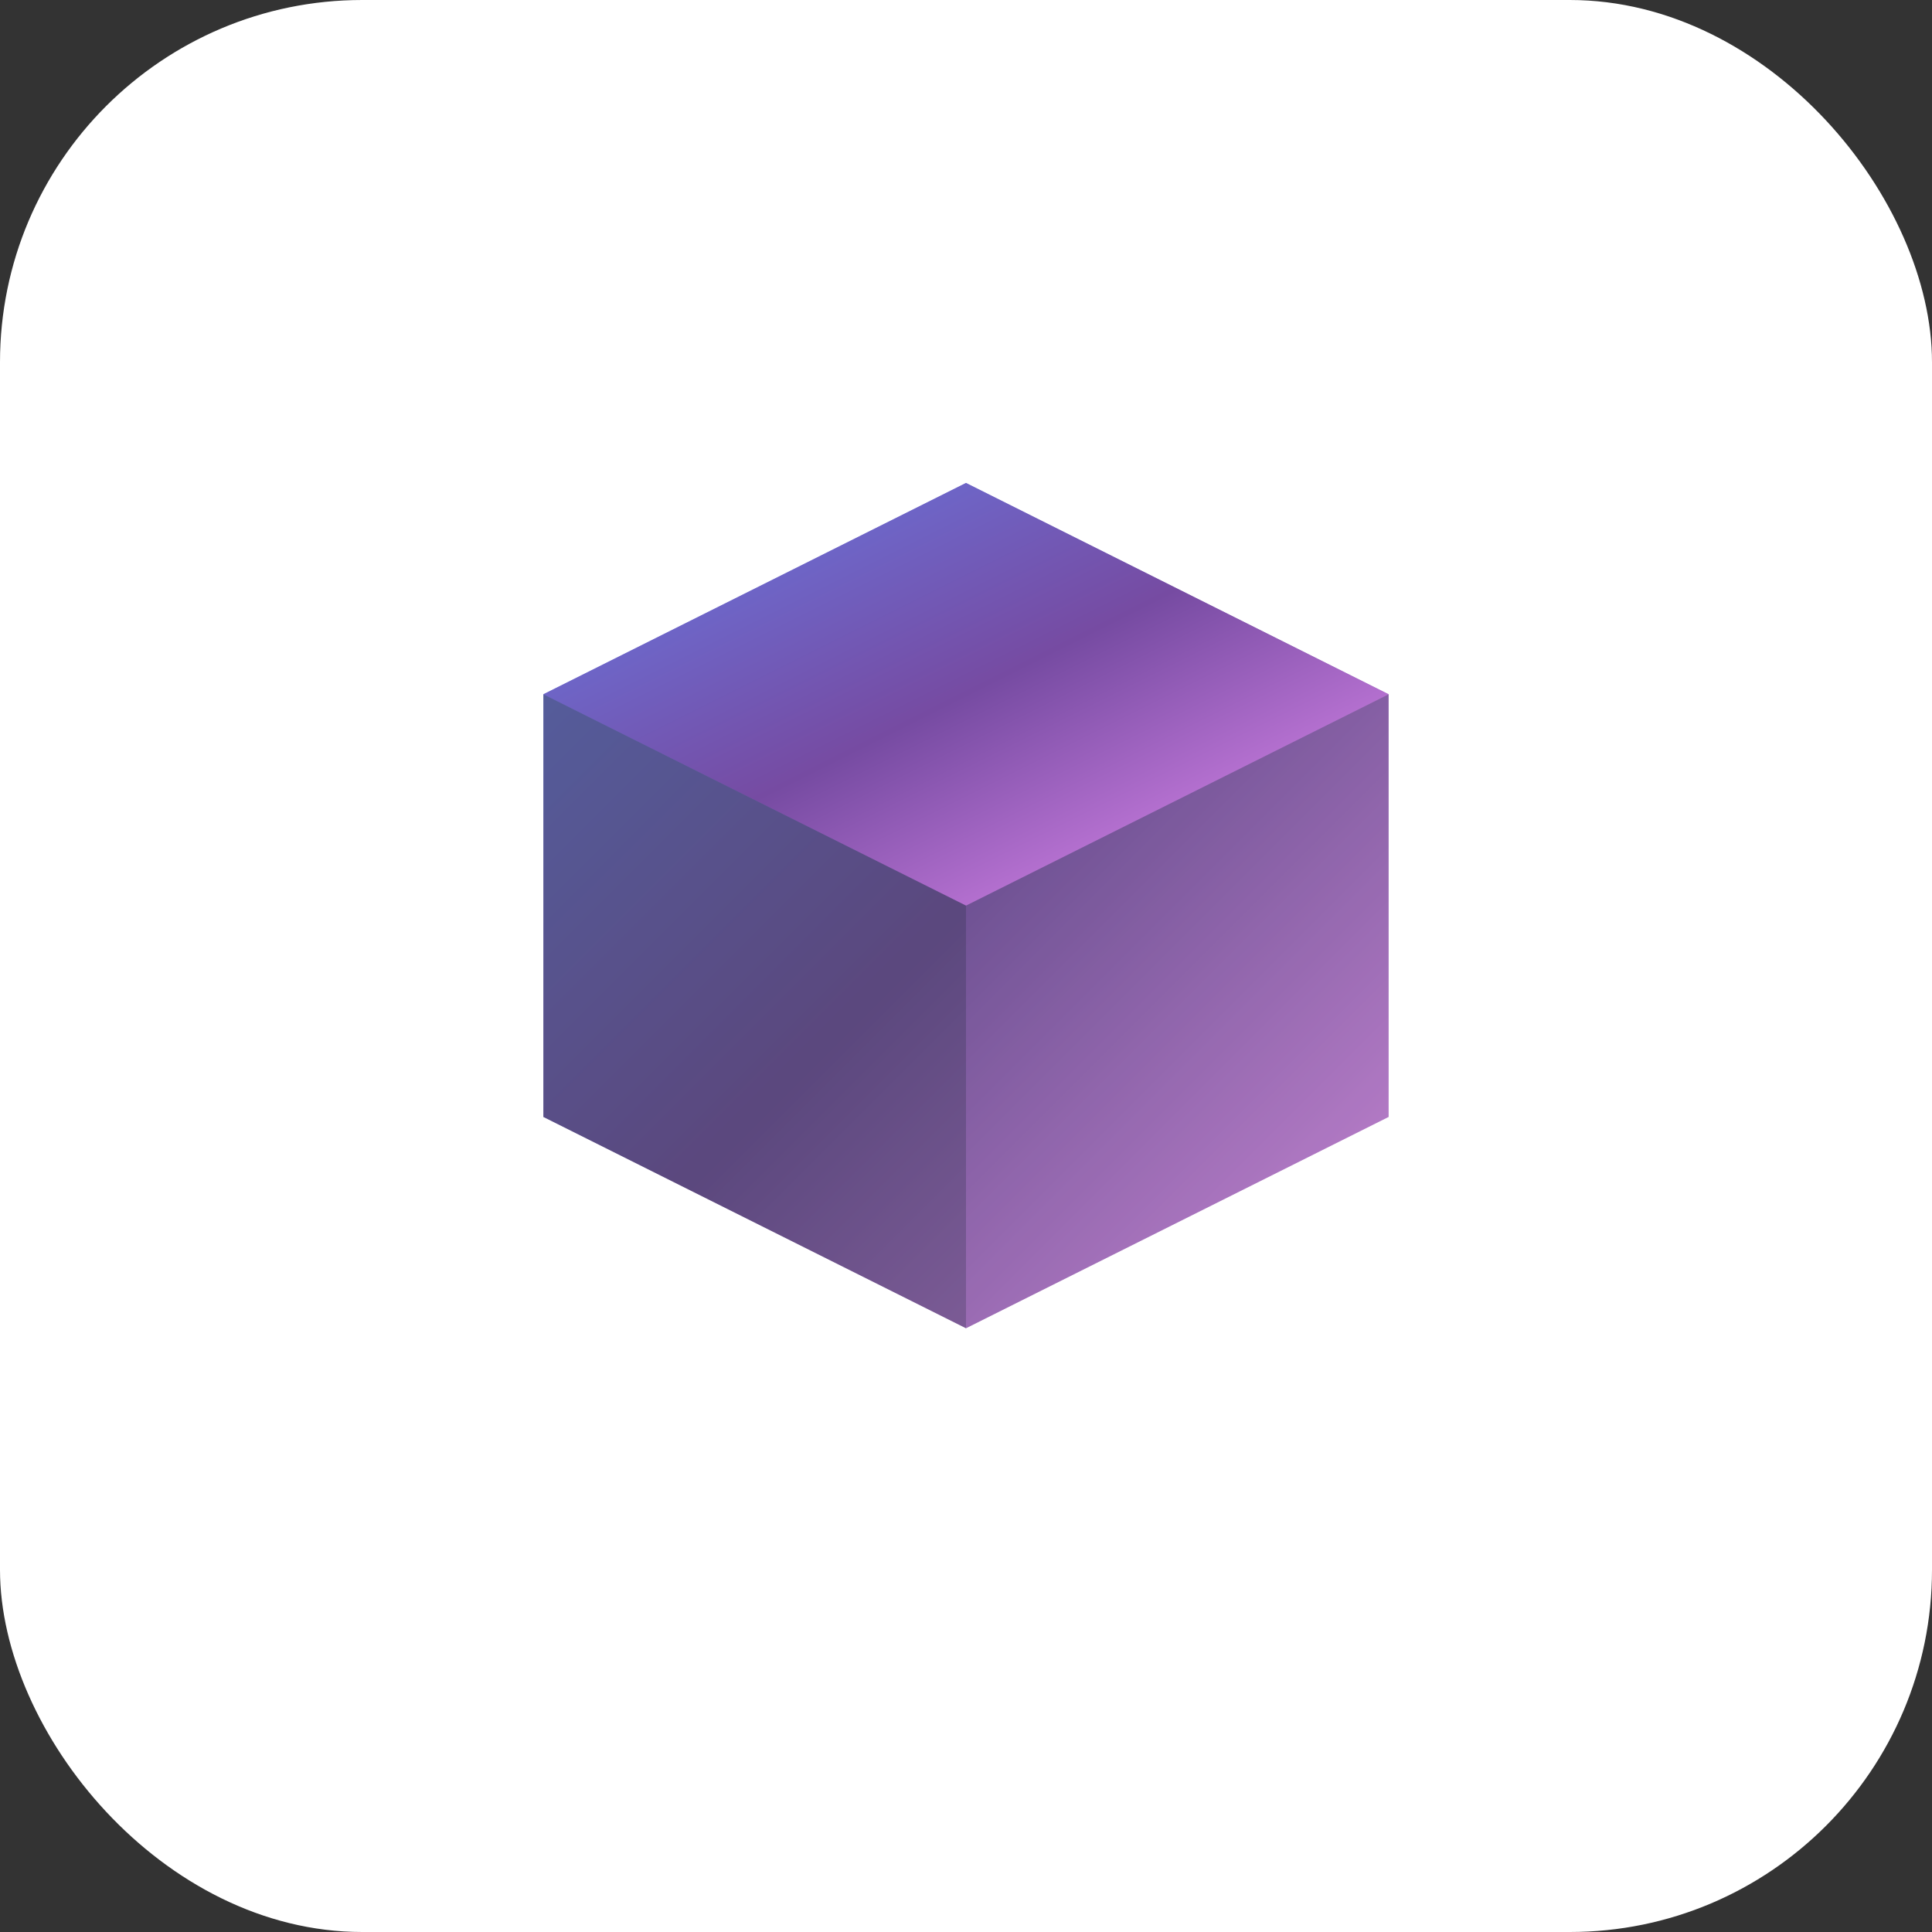 <svg viewBox="0 0 32 32" xmlns="http://www.w3.org/2000/svg">
  <rect x="0" y="0" width="32" height="32" fill="#333333" stroke="none"/>
  <defs>
    <linearGradient id="cube-gradient" x1="0%" y1="0%" x2="100%" y2="100%">
      <stop offset="0%" stop-color="#667EEA" />
      <stop offset="50%" stop-color="#764BA2" />
      <stop offset="100%" stop-color="#F093FB" />
    </linearGradient>
  </defs>

  <!-- Background for better visibility -->
  <rect width="32" height="32" fill="#FFFFFF" rx="6"/>

  <!-- Cube Icon (scaled and centered) -->
  <g transform="translate(5, 4)">
    <path
      d="M11 4 L18 7.5 L18 14.5 L11 18 L4 14.5 L4 7.5 Z"
      fill="url(#cube-gradient)"
      opacity="0.9"
    />
    <path
      d="M11 4 L18 7.5 L11 11 L4 7.5 Z"
      fill="url(#cube-gradient)"
      opacity="1"
    />
    <path
      d="M11 11 L11 18 L4 14.5 L4 7.5 Z"
      fill="#1E293B"
      opacity="0.4"
    />
    <path
      d="M11 11 L11 18 L18 14.5 L18 7.5 Z"
      fill="#1E293B"
      opacity="0.2"
    />
  </g>
</svg>
